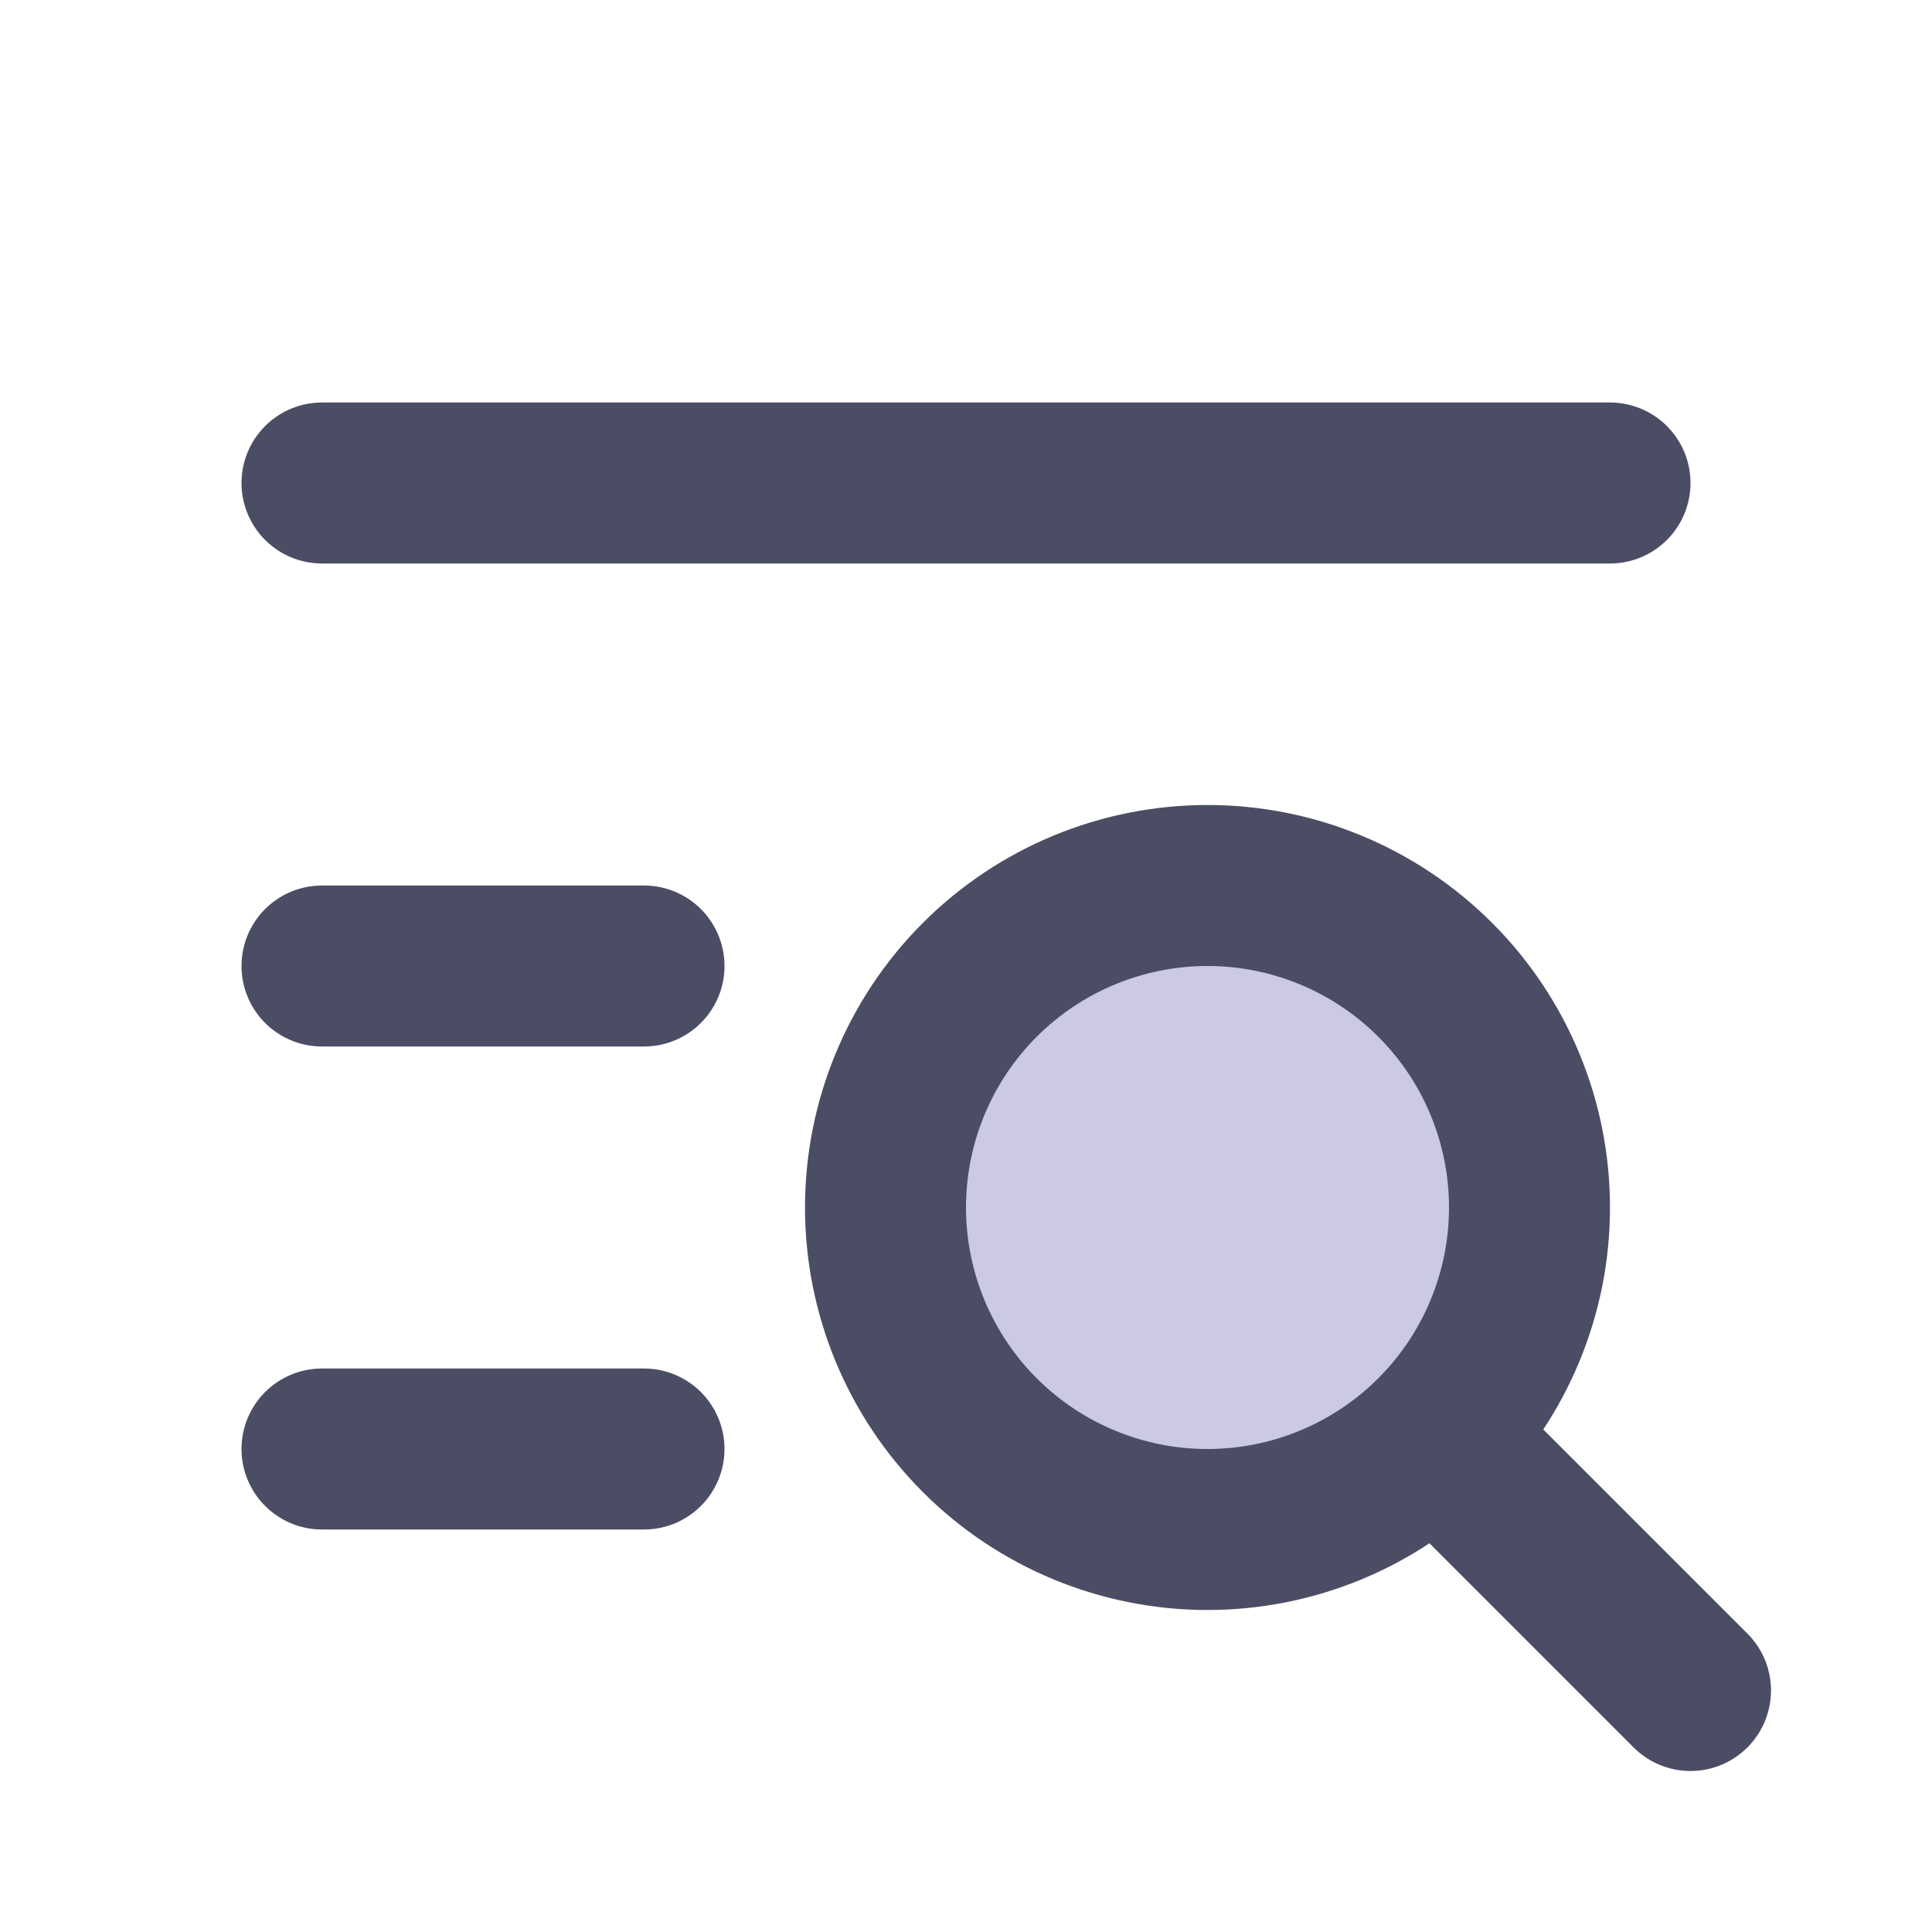 <svg width="48" height="48" viewBox="0 0 48 48" fill="none" xmlns="http://www.w3.org/2000/svg">
<path d="M22 30C22 32.122 22.843 34.157 24.343 35.657C25.843 37.157 27.878 38 30 38C32.122 38 34.157 37.157 35.657 35.657C37.157 34.157 38 32.122 38 30C38 27.878 37.157 25.843 35.657 24.343C34.157 22.843 32.122 22 30 22C27.878 22 25.843 22.843 24.343 24.343C22.843 25.843 22 27.878 22 30Z" fill="#CCC9E3"/>
<path d="M37 37L42 42L37 37Z" fill="#CCC9E3"/>
<path d="M8 12H40H8Z" fill="#4B4D64"/>
<path d="M8 24H16H8Z" fill="#4B4D64"/>
<path d="M8 36H16H8Z" fill="#4B4D64"/>
<path d="M37 37L42 42M8 12H40M8 24H16M8 36H16M22 30C22 32.122 22.843 34.157 24.343 35.657C25.843 37.157 27.878 38 30 38C32.122 38 34.157 37.157 35.657 35.657C37.157 34.157 38 32.122 38 30C38 27.878 37.157 25.843 35.657 24.343C34.157 22.843 32.122 22 30 22C27.878 22 25.843 22.843 24.343 24.343C22.843 25.843 22 27.878 22 30Z" stroke="#4B4D64" stroke-width="4" stroke-linecap="round" stroke-linejoin="round"/>
</svg>
